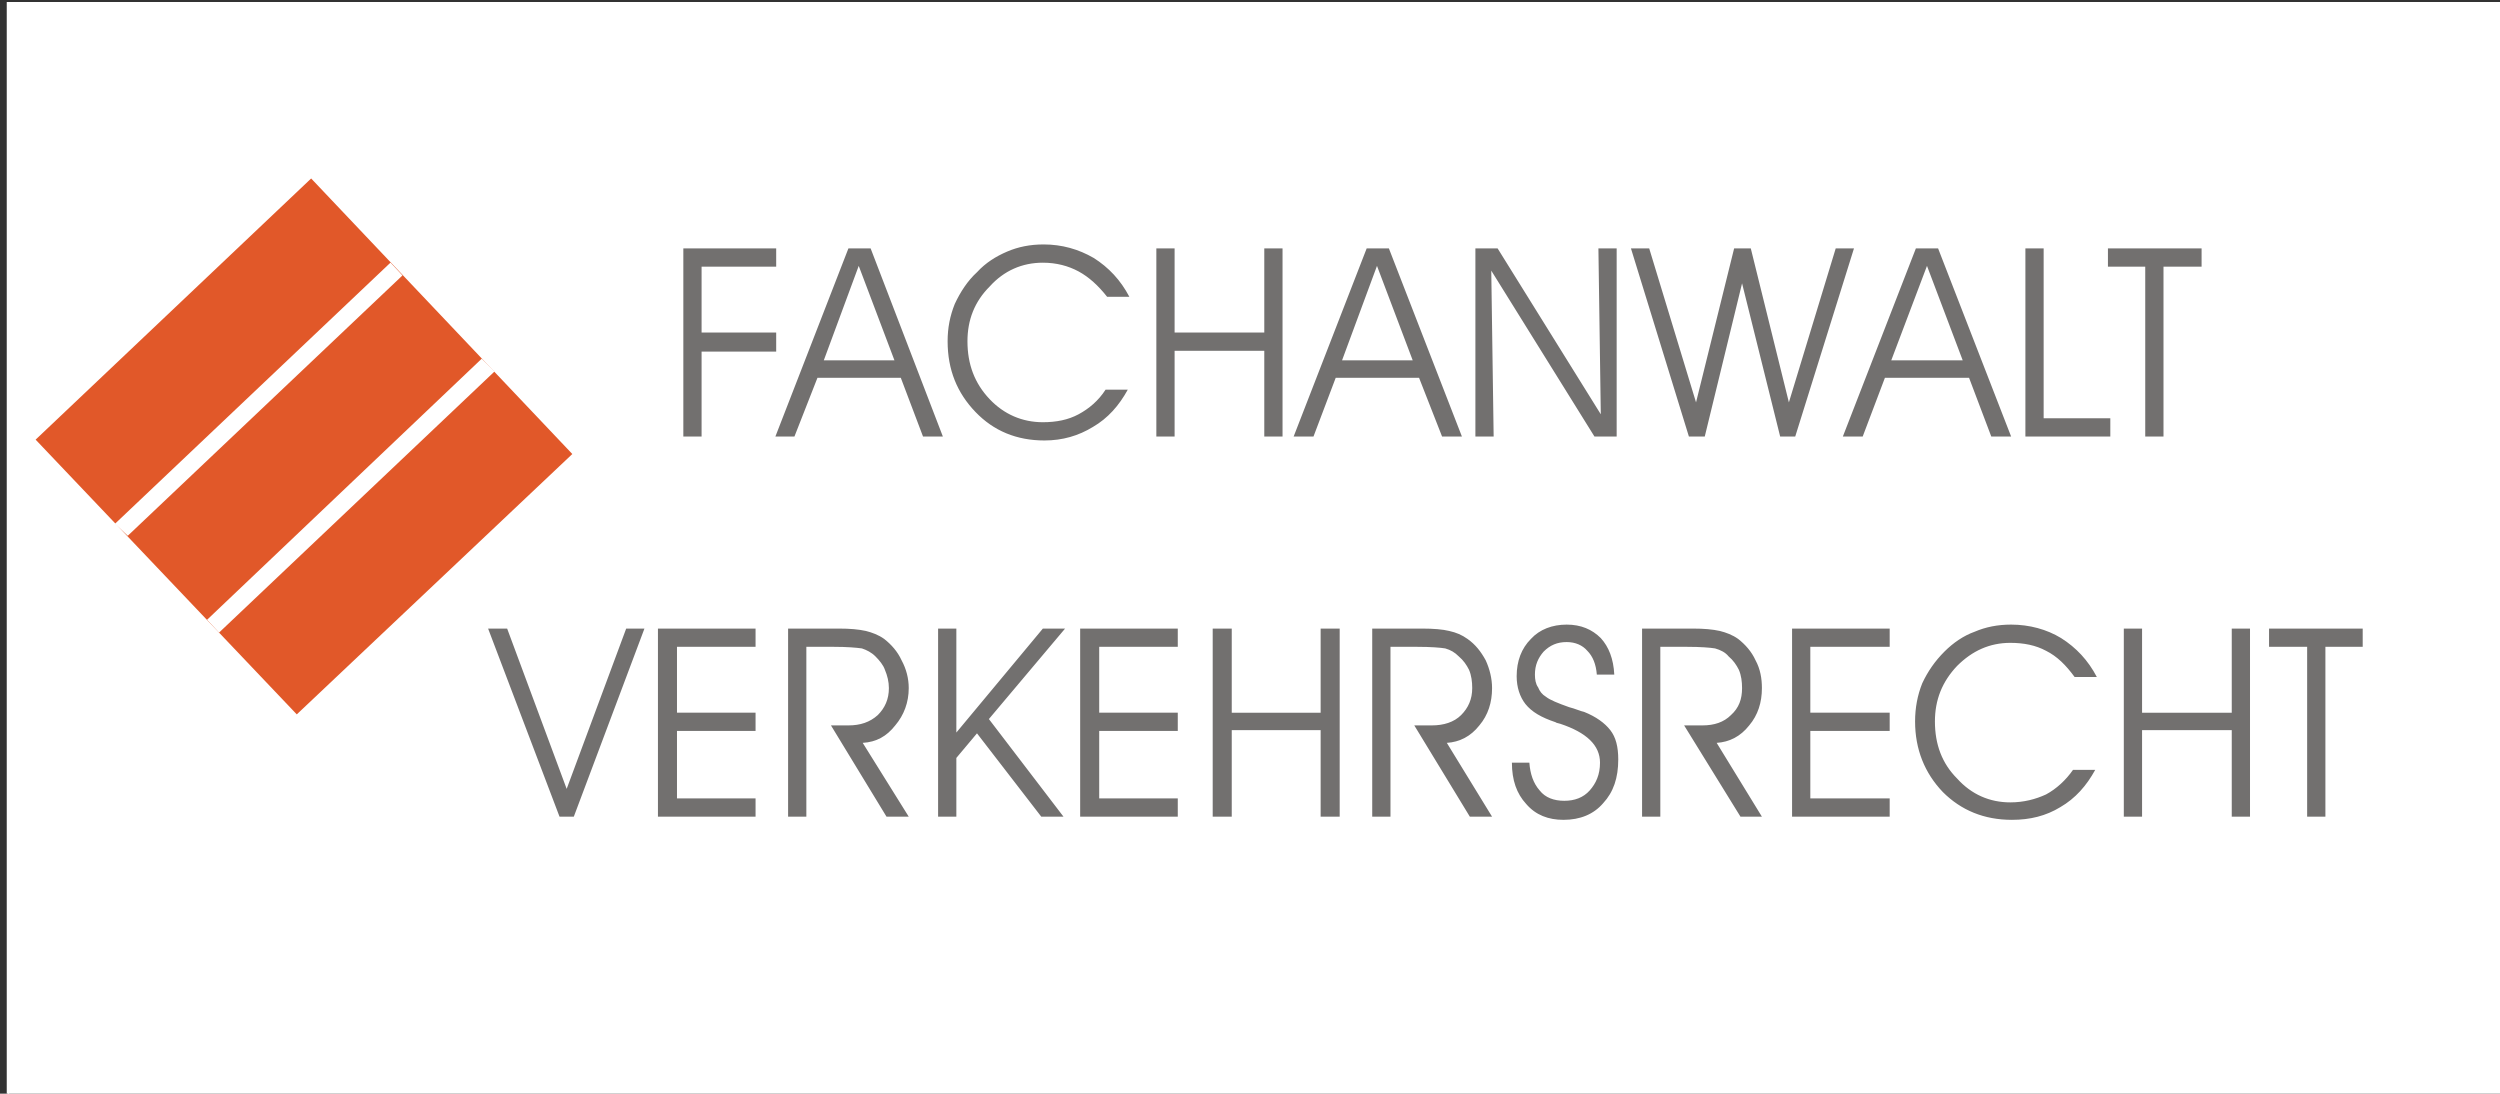 <?xml version="1.0" encoding="UTF-8"?> <svg xmlns="http://www.w3.org/2000/svg" xmlns:odm="http://product.corel.com/CGS/11/cddns/" xml:space="preserve" width="3.15in" height="1.378in" style="shape-rendering:geometricPrecision; text-rendering:geometricPrecision; image-rendering:optimizeQuality; fill-rule:evenodd" viewBox="0 0 3150 1378"><rect x="0" y="0" width="3150" height="1378" fill="#333333" stroke="none"/> <defs> <style type="text/css"> .str1 {stroke:#E15829;stroke-width:3} .str0 {stroke:#FFFFFF;stroke-width:3} .fil2 {fill:#72706F} .fil1 {fill:#E15829} .fil0 {fill:#FFFFFF} </style> </defs> <g id="Ebene 1"> <rect class="fil0 str0" x="10" y="4" width="3150" height="1378"></rect> <g> <g> <path class="fil1 str1" d="M392 227l327 345 -345 326 -327 -344 345 -327z"></path> <g> <path class="fil0 str0" d="M492 333l13 14 -344 326 -14 -13 345 -327z"></path> <path class="fil0 str0" d="M607 454l14 14 -345 327 -13 -14 344 -327z"></path> </g> </g> <path class="fil2" d="M2726 550l-23 0 0 -214 -47 0 0 -23 118 0 0 23 -48 0 0 214zm-67 0l-107 0 0 -237 23 0 0 214 84 0 0 23zm-186 -96l-45 -119 -45 119 90 0zm-126 96l-25 0 92 -237 28 0 92 237 -25 0 -28 -74 -106 0 -28 74zm-141 -237l48 194 59 -194 23 0 -74 237 -19 0 -48 -193 -47 193 -20 0 -73 -237 23 0 59 194 48 -194 21 0zm-189 209l-3 -209 23 0 0 237 -28 0 -130 -209 3 209 -23 0 0 -237 28 0 130 209zm-237 -68l-45 -119 -44 119 89 0zm-125 96l-25 0 92 -237 28 0 92 237 -25 0 -29 -74 -105 0 -28 74zm-175 0l-23 0 0 -237 23 0 0 106 113 0 0 -106 23 0 0 237 -23 0 0 -108 -113 0 0 108zm-85 -176c-11,-14 -23,-25 -36,-32 -13,-7 -28,-11 -45,-11 -26,0 -49,10 -67,30 -19,19 -28,42 -28,69 0,29 9,53 28,73 18,19 41,29 67,29 17,0 32,-3 45,-10 13,-7 25,-17 34,-31l28 0c-11,20 -25,36 -44,47 -18,11 -38,17 -61,17 -35,0 -64,-12 -87,-36 -23,-24 -35,-53 -35,-89 0,-17 3,-32 9,-47 7,-15 16,-29 28,-40 11,-12 24,-20 38,-26 14,-6 29,-9 46,-9 23,0 44,6 63,17 19,12 34,28 45,49l-28 0zm-268 80l-45 -119 -44 119 89 0zm-126 96l-24 0 92 -237 28 0 91 237 -25 0 -28 -74 -105 0 -29 74zm-140 0l0 -237 117 0 0 23 -94 0 0 83 94 0 0 24 -94 0 0 107 -23 0z"></path> <path class="fil2" d="M2930 1029l-23 0 0 -214 -48 0 0 -23 118 0 0 23 -47 0 0 214zm-231 0l-23 0 0 -237 23 0 0 106 113 0 0 -106 23 0 0 237 -23 0 0 -109 -113 0 0 109zm-85 -176c-11,-15 -22,-26 -36,-33 -13,-7 -28,-10 -45,-10 -26,0 -48,10 -67,29 -19,20 -28,43 -28,70 0,29 9,53 28,72 18,20 41,30 67,30 17,0 32,-4 45,-10 13,-7 25,-18 34,-31l28 0c-11,20 -25,36 -44,47 -18,11 -38,16 -61,16 -35,0 -64,-12 -87,-35 -23,-24 -35,-54 -35,-89 0,-17 3,-33 9,-48 7,-15 16,-28 28,-40 11,-11 24,-20 38,-25 14,-6 29,-9 46,-9 23,0 45,6 63,17 19,12 34,28 45,49l-28 0zm-333 45l100 0 0 23 -100 0 0 85 100 0 0 23 -123 0 0 -237 123 0 0 23 -100 0 0 83zm-189 -83l0 214 -23 0 0 -237 64 0c14,0 25,1 34,3 8,2 16,5 23,10 9,7 17,16 22,27 6,11 8,23 8,35 0,18 -5,34 -16,47 -11,14 -25,21 -41,22l57 93 -27 0 -71 -115 23 0c15,0 27,-4 36,-13 10,-9 14,-20 14,-34 0,-8 -1,-16 -4,-23 -3,-6 -7,-12 -13,-17 -4,-5 -10,-8 -17,-10 -6,-1 -18,-2 -35,-2l-34 0zm-187 146l22 0c1,14 5,26 13,35 7,9 18,13 31,13 13,0 24,-4 32,-13 8,-9 13,-20 13,-35 0,-22 -17,-38 -50,-49 -3,-1 -5,-1 -6,-2 -18,-6 -30,-13 -38,-23 -7,-9 -11,-21 -11,-35 0,-19 6,-35 18,-47 11,-12 27,-18 45,-18 18,0 32,6 43,17 10,11 16,26 17,46l-22 0c-1,-13 -5,-23 -12,-30 -6,-7 -15,-11 -26,-11 -12,0 -21,4 -29,12 -7,8 -11,17 -11,29 0,6 1,12 4,16 2,5 5,9 10,12 5,4 15,8 29,13 8,2 14,5 19,6 15,6 26,14 33,23 7,9 10,21 10,37 0,23 -6,41 -19,55 -12,14 -29,21 -50,21 -19,0 -35,-6 -47,-20 -12,-13 -18,-30 -18,-52zm-153 -146l0 214 -23 0 0 -237 63 0c14,0 26,1 34,3 9,2 16,5 23,10 10,7 17,16 23,27 5,11 8,23 8,35 0,18 -5,34 -16,47 -11,14 -25,21 -41,22l57 93 -28 0 -70 -115 22 0c15,0 28,-4 37,-13 9,-9 14,-20 14,-34 0,-8 -1,-16 -4,-23 -3,-6 -7,-12 -13,-17 -5,-5 -10,-8 -17,-10 -6,-1 -18,-2 -35,-2l-34 0zm-200 214l-24 0 0 -237 24 0 0 106 112 0 0 -106 24 0 0 237 -24 0 0 -109 -112 0 0 109zm-167 -131l99 0 0 23 -99 0 0 85 99 0 0 23 -123 0 0 -237 123 0 0 23 -99 0 0 83zm-180 57l0 74 -23 0 0 -237 23 0 0 131 109 -131 28 0 -96 114 94 123 -28 0 -81 -105 -26 31zm-189 -140l0 214 -23 0 0 -237 64 0c14,0 25,1 34,3 8,2 16,5 23,10 9,7 17,16 22,27 6,11 9,23 9,35 0,18 -6,34 -17,47 -11,14 -24,21 -41,22l58 93 -28 0 -70 -115 22 0c15,0 27,-4 37,-13 9,-9 14,-20 14,-34 0,-8 -2,-16 -5,-23 -2,-6 -7,-12 -12,-17 -5,-5 -11,-8 -17,-10 -7,-1 -19,-2 -35,-2l-35 0zm-163 83l99 0 0 23 -99 0 0 85 99 0 0 23 -123 0 0 -237 123 0 0 23 -99 0 0 83zm-238 -106l24 0 75 202 75 -202 23 0 -89 237 -18 0 -90 -237z"></path> </g> </g> </svg> 